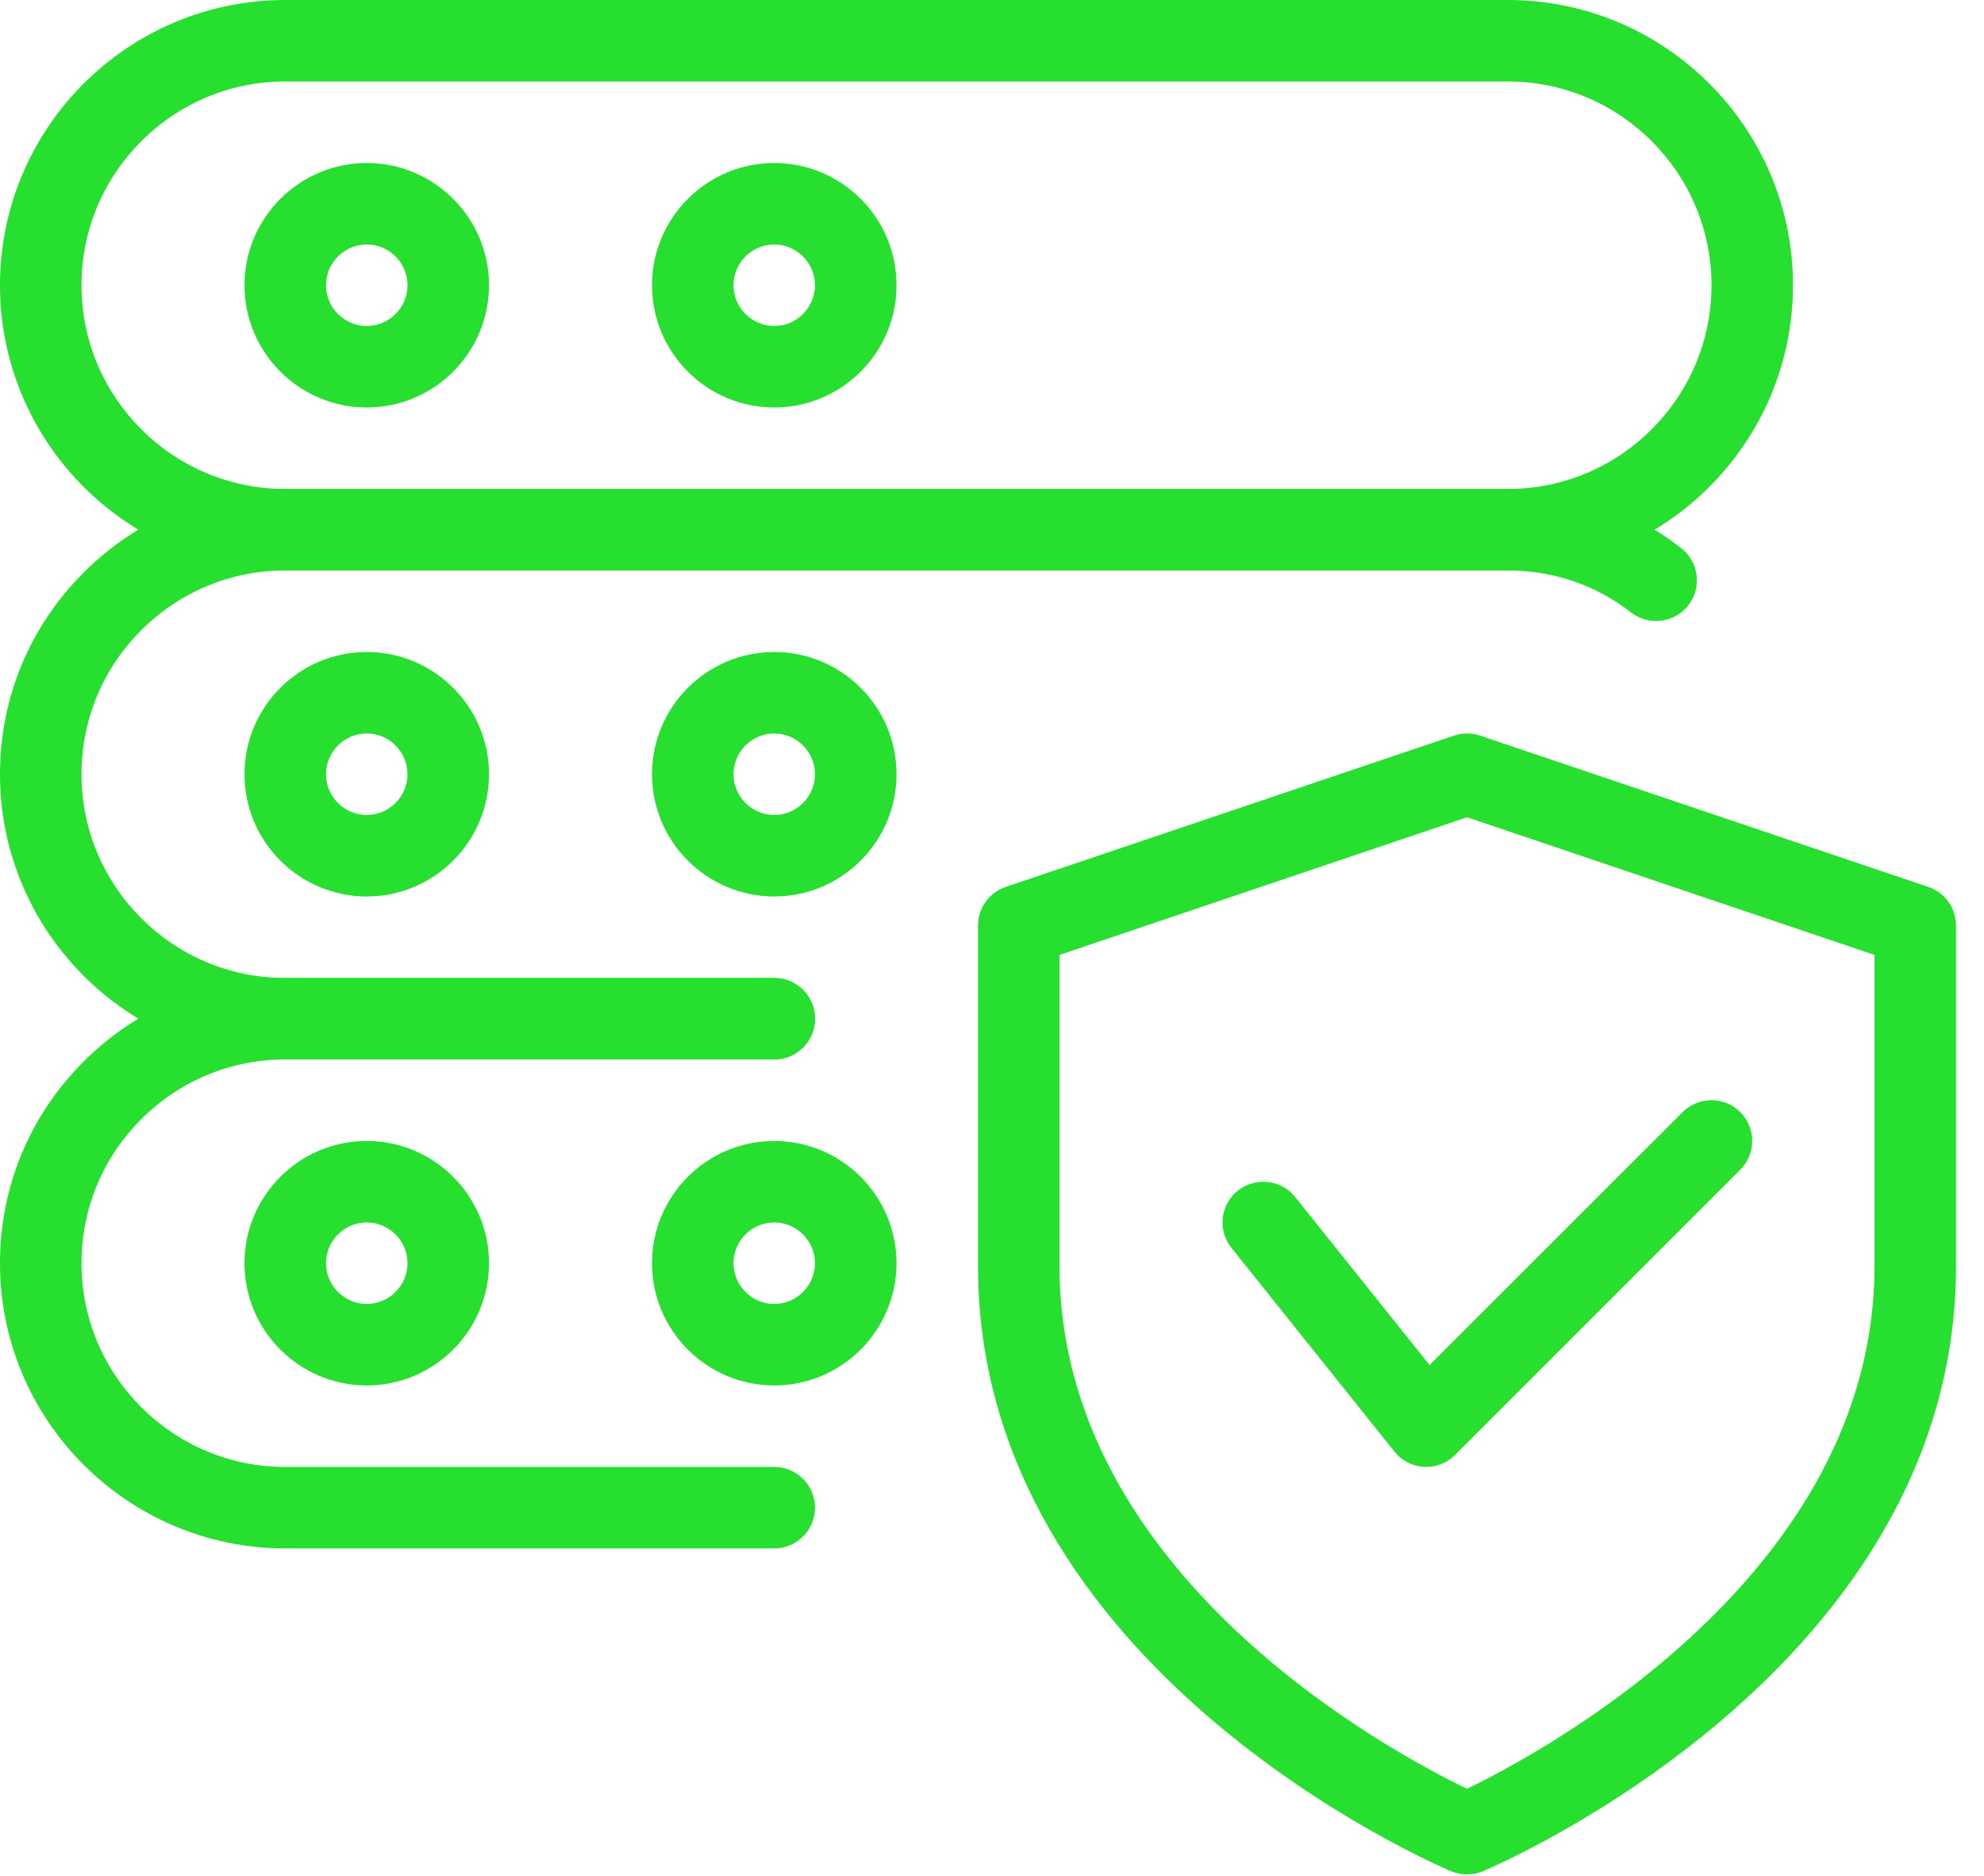 <?xml version="1.0" encoding="UTF-8"?>
<svg width="55px" height="52px" viewBox="0 0 55 52" version="1.1" xmlns="http://www.w3.org/2000/svg" xmlns:xlink="http://www.w3.org/1999/xlink">
    <title>security</title>
    <g id="Page-1" stroke="none" stroke-width="1" fill="none" fill-rule="evenodd">
        <g id="Program" transform="translate(-290, -2497)" fill="#26DF2E" fill-rule="nonzero">
            <g id="Group-12" transform="translate(250, 1914)">
                <g id="Group-8" transform="translate(0, 550)">
                    <g id="security" transform="translate(40, 33)">
                        <path d="M40.668,51.965 C40.519,51.965 40.37,51.935 40.23,51.877 C39.692,51.648 27.112,46.212 27.112,35.101 L27.112,25.659 C27.112,25.174 27.422,24.744 27.88,24.588 L40.307,20.393 C40.542,20.314 40.797,20.314 41.03,20.393 L53.456,24.588 C53.915,24.742 54.224,25.174 54.224,25.659 L54.224,35.101 C54.224,46.212 41.644,51.648 41.106,51.877 C40.966,51.935 40.817,51.965 40.668,51.965 Z M29.371,26.473 L29.371,35.101 C29.371,43.65 38.533,48.562 40.668,49.59 C42.801,48.56 51.965,43.628 51.965,35.101 L51.965,26.473 L40.668,22.657 L29.371,26.473 Z" id="Shape"></path>
                        <path d="M39.538,40.668 C39.518,40.668 39.495,40.668 39.477,40.666 C39.154,40.648 38.858,40.496 38.657,40.243 L34.139,34.595 C33.75,34.107 33.827,33.397 34.315,33.007 C34.805,32.623 35.512,32.699 35.903,33.183 L39.631,37.844 L46.646,30.831 C47.087,30.39 47.803,30.39 48.244,30.831 C48.684,31.271 48.684,31.988 48.244,32.428 L40.336,40.336 C40.126,40.548 39.837,40.668 39.538,40.668 L39.538,40.668 Z" id="Path"></path>
                        <path d="M41.798,15.815 L7.908,15.815 C3.547,15.815 0,12.268 0,7.908 C0,3.547 3.547,0 7.908,0 L41.798,0 C46.158,0 49.705,3.547 49.705,7.908 C49.705,12.268 46.158,15.815 41.798,15.815 Z M7.908,2.259 C4.792,2.259 2.259,4.792 2.259,7.908 C2.259,11.023 4.792,13.556 7.908,13.556 L41.798,13.556 C44.913,13.556 47.446,11.023 47.446,7.908 C47.446,4.792 44.913,2.259 41.798,2.259 L7.908,2.259 Z" id="Shape"></path>
                        <path d="M10.167,11.297 C8.299,11.297 6.778,9.776 6.778,7.908 C6.778,6.039 8.299,4.519 10.167,4.519 C12.035,4.519 13.556,6.039 13.556,7.908 C13.556,9.776 12.035,11.297 10.167,11.297 Z M10.167,6.778 C9.546,6.778 9.037,7.286 9.037,7.908 C9.037,8.529 9.546,9.037 10.167,9.037 C10.788,9.037 11.297,8.529 11.297,7.908 C11.297,7.286 10.788,6.778 10.167,6.778 Z" id="Shape"></path>
                        <path d="M21.464,11.297 C19.595,11.297 18.075,9.776 18.075,7.908 C18.075,6.039 19.595,4.519 21.464,4.519 C23.332,4.519 24.853,6.039 24.853,7.908 C24.853,9.776 23.332,11.297 21.464,11.297 Z M21.464,6.778 C20.842,6.778 20.334,7.286 20.334,7.908 C20.334,8.529 20.842,9.037 21.464,9.037 C22.085,9.037 22.593,8.529 22.593,7.908 C22.593,7.286 22.085,6.778 21.464,6.778 Z" id="Shape"></path>
                        <path d="M21.464,29.371 L7.908,29.371 C3.547,29.371 0,25.824 0,21.464 C0,19.353 0.822,17.37 2.318,15.874 C3.814,14.378 5.797,13.556 7.908,13.556 L41.798,13.556 C43.564,13.556 45.23,14.123 46.606,15.196 C47.098,15.58 47.186,16.29 46.802,16.782 C46.418,17.273 45.709,17.361 45.216,16.979 C44.24,16.218 43.058,15.815 41.798,15.815 L7.908,15.815 C6.403,15.815 4.984,16.405 3.915,17.471 C2.847,18.538 2.259,19.959 2.259,21.464 C2.259,24.579 4.792,27.112 7.908,27.112 L21.464,27.112 C22.087,27.112 22.593,27.618 22.593,28.242 C22.593,28.865 22.087,29.371 21.464,29.371 Z" id="Path"></path>
                        <path d="M10.167,24.853 C8.299,24.853 6.778,23.332 6.778,21.464 C6.778,19.595 8.299,18.075 10.167,18.075 C12.035,18.075 13.556,19.595 13.556,21.464 C13.556,23.332 12.035,24.853 10.167,24.853 Z M10.167,20.334 C9.546,20.334 9.037,20.842 9.037,21.464 C9.037,22.085 9.546,22.593 10.167,22.593 C10.788,22.593 11.297,22.085 11.297,21.464 C11.297,20.842 10.788,20.334 10.167,20.334 Z" id="Shape"></path>
                        <path d="M21.464,24.853 C19.595,24.853 18.075,23.332 18.075,21.464 C18.075,19.595 19.595,18.075 21.464,18.075 C23.332,18.075 24.853,19.595 24.853,21.464 C24.853,23.332 23.332,24.853 21.464,24.853 Z M21.464,20.334 C20.842,20.334 20.334,20.842 20.334,21.464 C20.334,22.085 20.842,22.593 21.464,22.593 C22.085,22.593 22.593,22.085 22.593,21.464 C22.593,20.842 22.085,20.334 21.464,20.334 Z" id="Shape"></path>
                        <path d="M21.464,42.927 L7.908,42.927 C3.547,42.927 0,39.38 0,35.02 C0,32.909 0.822,30.926 2.318,29.43 C3.814,27.934 5.797,27.112 7.908,27.112 L21.464,27.112 C22.087,27.112 22.593,27.618 22.593,28.242 C22.593,28.865 22.087,29.371 21.464,29.371 L7.908,29.371 C6.403,29.371 4.984,29.961 3.915,31.027 C2.847,32.094 2.259,33.515 2.259,35.02 C2.259,38.135 4.792,40.668 7.908,40.668 L21.464,40.668 C22.087,40.668 22.593,41.174 22.593,41.798 C22.593,42.421 22.087,42.927 21.464,42.927 Z" id="Path"></path>
                        <path d="M10.167,38.409 C8.299,38.409 6.778,36.888 6.778,35.02 C6.778,33.151 8.299,31.631 10.167,31.631 C12.035,31.631 13.556,33.151 13.556,35.02 C13.556,36.888 12.035,38.409 10.167,38.409 Z M10.167,33.89 C9.546,33.89 9.037,34.398 9.037,35.02 C9.037,35.641 9.546,36.149 10.167,36.149 C10.788,36.149 11.297,35.641 11.297,35.02 C11.297,34.398 10.788,33.89 10.167,33.89 Z" id="Shape"></path>
                        <path d="M21.464,38.409 C19.595,38.409 18.075,36.888 18.075,35.02 C18.075,33.151 19.595,31.631 21.464,31.631 C23.332,31.631 24.853,33.151 24.853,35.02 C24.853,36.888 23.332,38.409 21.464,38.409 Z M21.464,33.89 C20.842,33.89 20.334,34.398 20.334,35.02 C20.334,35.641 20.842,36.149 21.464,36.149 C22.085,36.149 22.593,35.641 22.593,35.02 C22.593,34.398 22.085,33.89 21.464,33.89 Z" id="Shape"></path>
                    </g>
                </g>
            </g>
        </g>
    </g>
</svg>
